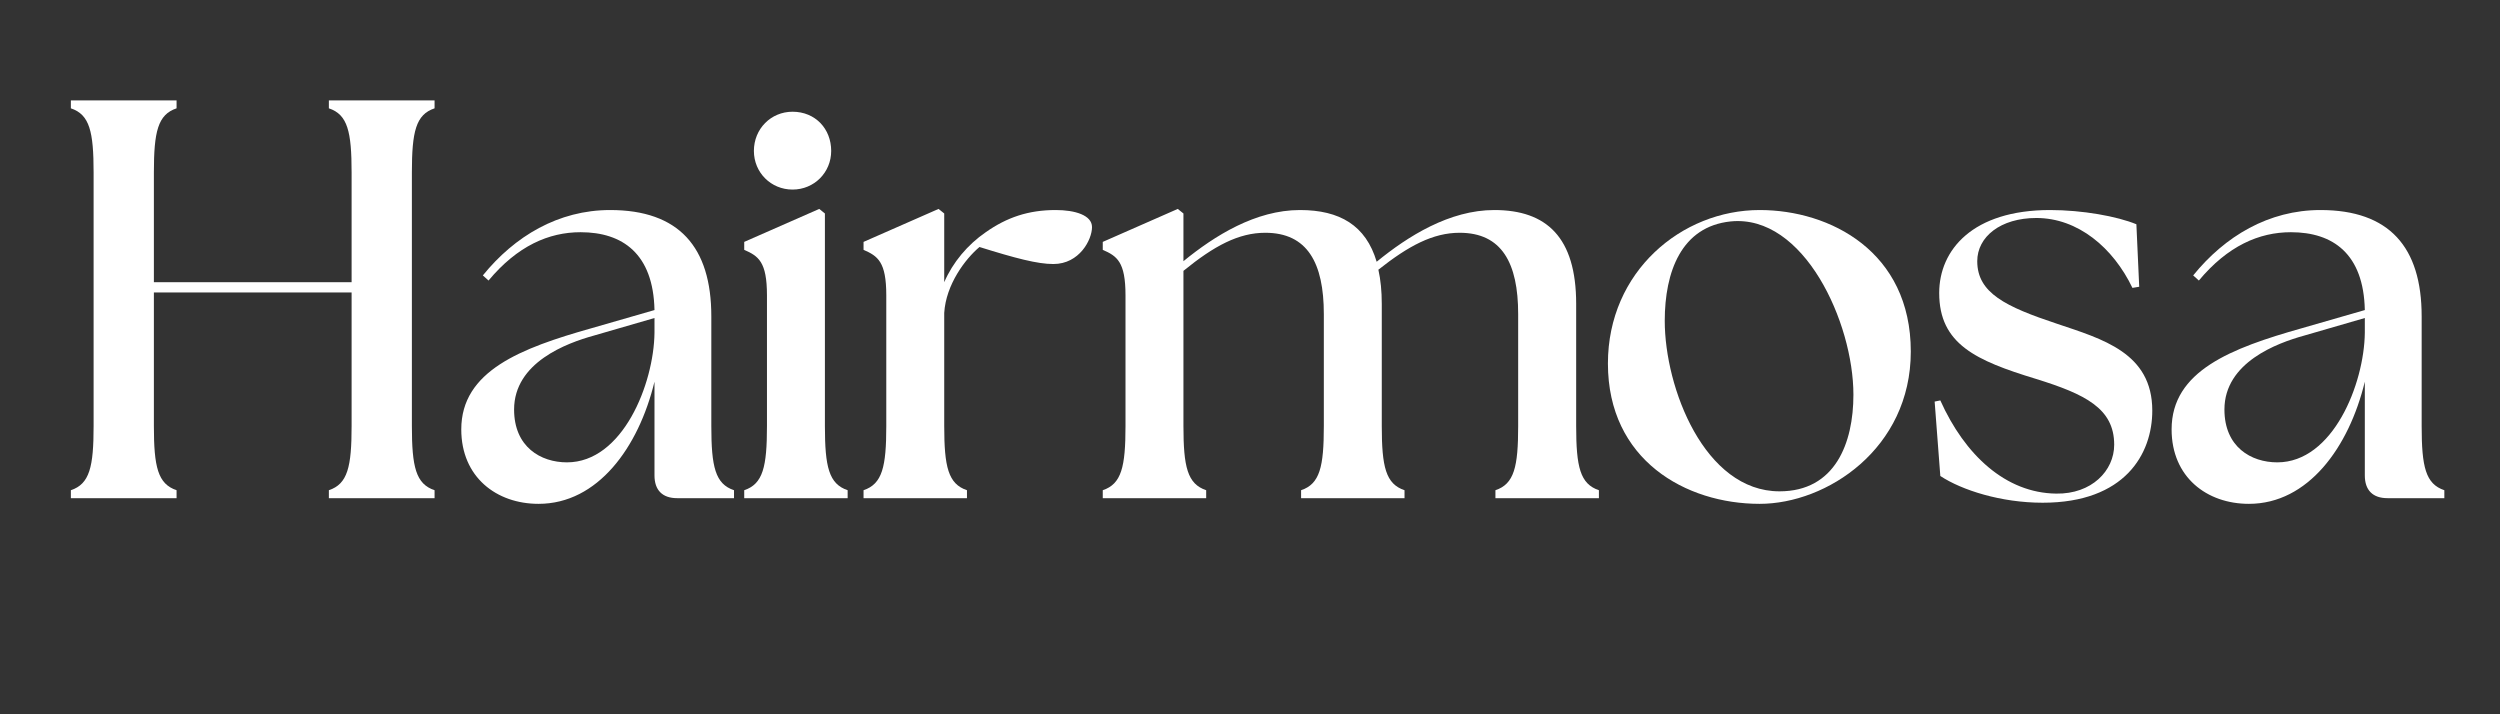 <svg version="1.0" preserveAspectRatio="xMidYMid meet" height="80" viewBox="0 0 210 60" zoomAndPan="magnify" width="280" xmlns:xlink="http://www.w3.org/1999/xlink" xmlns="http://www.w3.org/2000/svg"><rect x="0" y="0" width="210" height="60" fill="#333333" stroke="none"/><defs><g></g></defs><g fill-opacity="1" fill="#ffffff"><g transform="translate(3.711, 41.846)"><g><path d="M 2.242 0 L 11.121 0 L 11.121 -0.668 C 9.547 -1.195 9.215 -2.625 9.215 -6.062 L 9.215 -17.281 L 25.824 -17.281 L 25.824 -6.062 C 25.824 -2.625 25.492 -1.195 23.914 -0.668 L 23.914 0 L 32.793 0 L 32.793 -0.668 C 31.219 -1.195 30.887 -2.625 30.887 -6.062 L 30.887 -27.352 C 30.887 -30.789 31.219 -32.223 32.793 -32.746 L 32.793 -33.414 L 23.914 -33.414 L 23.914 -32.746 C 25.492 -32.223 25.824 -30.789 25.824 -27.352 L 25.824 -18.141 L 9.215 -18.141 L 9.215 -27.352 C 9.215 -30.789 9.547 -32.223 11.121 -32.746 L 11.121 -33.414 L 2.242 -33.414 L 2.242 -32.746 C 3.82 -32.223 4.152 -30.789 4.152 -27.352 L 4.152 -6.062 C 4.152 -2.625 3.82 -1.195 2.242 -0.668 Z M 2.242 0"></path></g></g></g><g fill-opacity="1" fill="#ffffff"><g transform="translate(37.313, 41.846)"><g><path d="M 19.57 0 L 24.344 0 L 24.344 -0.668 C 22.77 -1.195 22.438 -2.625 22.438 -6.062 L 22.438 -15.277 C 22.438 -21.098 19.715 -24.203 13.938 -24.203 C 9.594 -24.203 5.918 -22.008 3.246 -18.711 L 3.723 -18.281 C 6.156 -21.195 8.785 -22.34 11.457 -22.34 C 14.988 -22.34 17.566 -20.527 17.664 -15.801 L 12.363 -14.273 C 6.445 -12.602 1.434 -10.691 1.434 -5.777 C 1.434 -1.766 4.391 0.477 7.926 0.477 C 12.891 0.477 16.324 -4.25 17.664 -9.785 L 17.664 -1.91 C 17.664 -0.668 18.332 0 19.57 0 Z M 5.871 -7.445 C 5.871 -11.41 10.312 -13.031 12.555 -13.652 L 17.664 -15.133 L 17.664 -13.891 C 17.613 -9.594 14.988 -3.008 10.312 -3.008 C 8.113 -3.008 5.871 -4.297 5.871 -7.445 Z M 5.871 -7.445"></path></g></g></g><g fill-opacity="1" fill="#ffffff"><g transform="translate(61.179, 41.846)"><g><path d="M 1.336 0 L 10.023 0 L 10.023 -0.668 C 8.449 -1.195 8.113 -2.625 8.113 -6.062 L 8.113 -23.914 L 7.637 -24.297 L 1.336 -21.527 L 1.336 -20.859 C 2.531 -20.336 3.246 -19.859 3.246 -17.043 L 3.246 -6.062 C 3.246 -2.625 2.91 -1.195 1.336 -0.668 Z M 2.148 -29.168 C 2.148 -27.352 3.582 -25.922 5.395 -25.922 C 7.207 -25.922 8.641 -27.352 8.641 -29.168 C 8.641 -31.027 7.305 -32.461 5.395 -32.461 C 3.582 -32.461 2.148 -31.027 2.148 -29.168 Z M 2.148 -29.168"></path></g></g></g><g fill-opacity="1" fill="#ffffff"><g transform="translate(71.202, 41.846)"><g><path d="M 1.336 0 L 10.023 0 L 10.023 -0.668 C 8.449 -1.195 8.113 -2.625 8.113 -6.062 L 8.113 -15.562 C 8.258 -17.949 9.883 -20.098 11.074 -21.098 C 14.129 -20.145 15.945 -19.668 17.281 -19.668 C 19.477 -19.668 20.527 -21.719 20.527 -22.77 C 20.527 -23.773 19.094 -24.203 17.473 -24.203 C 15.18 -24.203 13.367 -23.582 11.602 -22.34 C 10.074 -21.289 8.832 -19.809 8.113 -18.141 L 8.113 -23.914 L 7.637 -24.297 L 1.336 -21.527 L 1.336 -20.859 C 2.531 -20.336 3.246 -19.859 3.246 -17.043 L 3.246 -6.062 C 3.246 -2.625 2.91 -1.195 1.336 -0.668 Z M 1.336 0"></path></g></g></g><g fill-opacity="1" fill="#ffffff"><g transform="translate(91.296, 41.846)"><g><path d="M 1.336 0 L 10.023 0 L 10.023 -0.668 C 8.449 -1.195 8.113 -2.625 8.113 -6.062 L 8.113 -19.094 C 10.691 -21.195 12.746 -22.293 14.988 -22.293 C 18.523 -22.293 19.906 -19.762 19.906 -15.465 L 19.906 -6.062 C 19.906 -2.625 19.57 -1.195 17.996 -0.668 L 17.996 0 L 26.684 0 L 26.684 -0.668 C 25.109 -1.195 24.773 -2.625 24.773 -6.062 L 24.773 -16.324 C 24.773 -17.375 24.68 -18.332 24.488 -19.191 C 27.02 -21.195 29.07 -22.293 31.316 -22.293 C 34.848 -22.293 36.23 -19.762 36.23 -15.465 L 36.23 -6.062 C 36.23 -2.625 35.898 -1.195 34.32 -0.668 L 34.32 0 L 43.012 0 L 43.012 -0.668 C 41.434 -1.195 41.102 -2.625 41.102 -6.062 L 41.102 -16.324 C 41.102 -21.91 38.617 -24.203 34.227 -24.203 C 30.457 -24.203 26.973 -22.008 24.344 -19.859 C 23.438 -22.914 21.242 -24.203 17.902 -24.203 C 14.176 -24.203 10.742 -22.055 8.113 -19.906 L 8.113 -23.914 L 7.637 -24.297 L 1.336 -21.527 L 1.336 -20.859 C 2.531 -20.336 3.246 -19.859 3.246 -17.043 L 3.246 -6.062 C 3.246 -2.625 2.91 -1.195 1.336 -0.668 Z M 1.336 0"></path></g></g></g><g fill-opacity="1" fill="#ffffff"><g transform="translate(133.585, 41.846)"><g><path d="M 14.227 0.477 C 19.859 0.477 26.922 -4.152 26.922 -12.316 C 26.922 -20.719 20.145 -24.203 14.227 -24.203 C 7.684 -24.203 1.48 -19.047 1.48 -11.312 C 1.48 -3.199 8.02 0.477 14.227 0.477 Z M 6.254 -14.895 C 6.254 -19 7.637 -22.816 11.789 -23.246 C 17.949 -23.867 22.102 -14.75 22.102 -8.688 C 22.102 -4.629 20.574 -0.574 15.895 -0.574 C 9.594 -0.574 6.254 -9.262 6.254 -14.895 Z M 6.254 -14.895"></path></g></g></g><g fill-opacity="1" fill="#ffffff"><g transform="translate(161.03, 41.846)"><g><path d="M 10.551 0.383 C 17.473 0.383 19.762 -3.723 19.762 -7.352 C 19.762 -12.219 15.562 -13.367 11.742 -14.656 C 7.445 -16.086 5.059 -17.234 5.059 -19.906 C 5.059 -21.957 7.016 -23.535 10.023 -23.535 C 13.508 -23.535 16.469 -21.051 18.094 -17.664 L 18.664 -17.758 L 18.426 -23.008 C 16.805 -23.676 13.891 -24.203 11.172 -24.203 C 4.68 -24.203 1.863 -20.859 1.863 -17.234 C 1.863 -12.938 4.965 -11.551 9.977 -10.023 C 14.129 -8.734 16.562 -7.543 16.562 -4.488 C 16.562 -2.293 14.656 -0.336 11.695 -0.383 C 7.445 -0.43 4.012 -3.629 1.957 -8.211 L 1.48 -8.113 L 1.957 -1.863 C 3.77 -0.668 7.066 0.383 10.551 0.383 Z M 10.551 0.383"></path></g></g></g><g fill-opacity="1" fill="#ffffff"><g transform="translate(180.981, 41.846)"><g><path d="M 19.57 0 L 24.344 0 L 24.344 -0.668 C 22.77 -1.195 22.438 -2.625 22.438 -6.062 L 22.438 -15.277 C 22.438 -21.098 19.715 -24.203 13.938 -24.203 C 9.594 -24.203 5.918 -22.008 3.246 -18.711 L 3.723 -18.281 C 6.156 -21.195 8.785 -22.34 11.457 -22.34 C 14.988 -22.34 17.566 -20.527 17.664 -15.801 L 12.363 -14.273 C 6.445 -12.602 1.434 -10.691 1.434 -5.777 C 1.434 -1.766 4.391 0.477 7.926 0.477 C 12.891 0.477 16.324 -4.25 17.664 -9.785 L 17.664 -1.91 C 17.664 -0.668 18.332 0 19.57 0 Z M 5.871 -7.445 C 5.871 -11.41 10.312 -13.031 12.555 -13.652 L 17.664 -15.133 L 17.664 -13.891 C 17.613 -9.594 14.988 -3.008 10.312 -3.008 C 8.113 -3.008 5.871 -4.297 5.871 -7.445 Z M 5.871 -7.445"></path></g></g></g></svg>